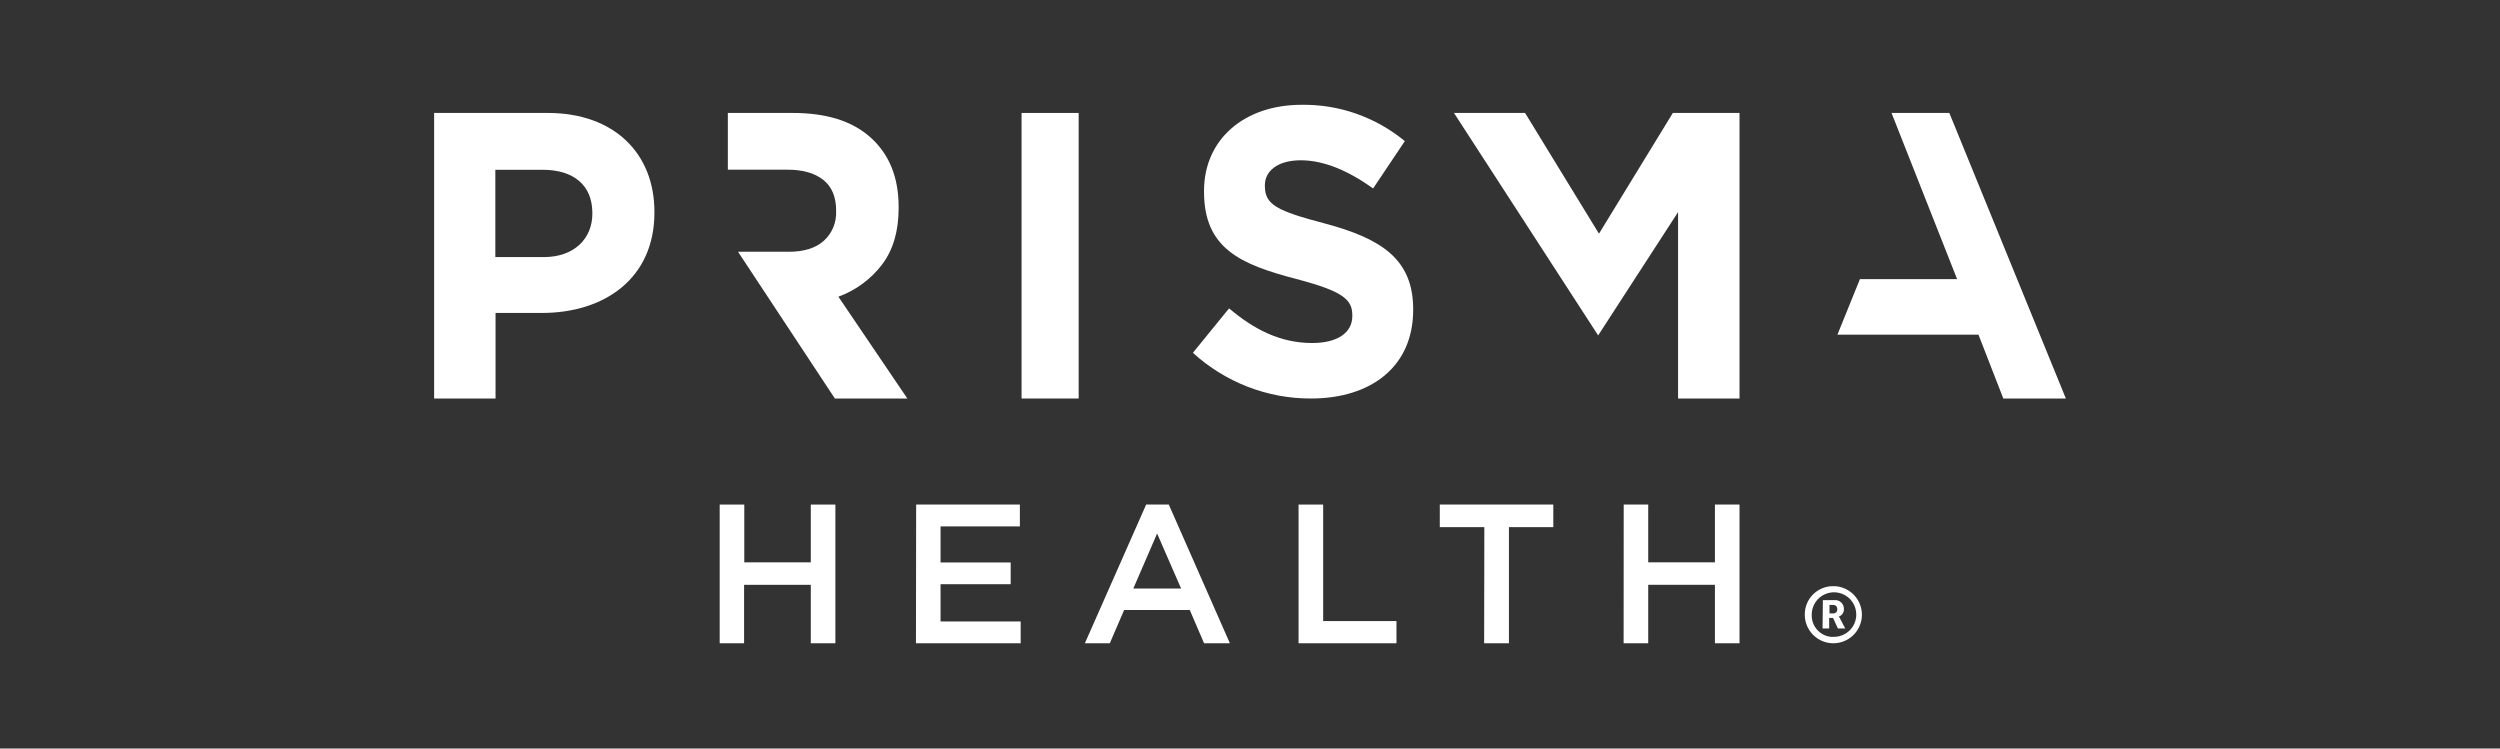 <?xml version="1.0" encoding="UTF-8"?> <svg xmlns="http://www.w3.org/2000/svg" width="167" height="50" viewBox="0 0 167 50" fill="none"><rect x="0" y="0" width="167" height="50" fill="#333333" stroke="none"/><path d="M82.102 20.599L79.685 23.568C81.86 25.544 84.669 26.631 87.575 26.62C91.585 26.62 94.4 24.493 94.4 20.707V20.652C94.4 17.314 92.275 15.939 88.504 14.93C85.289 14.085 84.494 13.677 84.494 12.424V12.368C84.494 11.444 85.323 10.707 86.89 10.707C88.458 10.707 90.079 11.415 91.725 12.588L93.842 9.425C91.886 7.817 89.443 6.96 86.937 7.001C83.138 7.001 80.429 9.29 80.429 12.75V12.808C80.429 16.593 82.846 17.656 86.591 18.636C89.7 19.454 90.335 20 90.335 21.06V21.115C90.335 22.233 89.328 22.914 87.654 22.914C85.529 22.914 83.776 22.013 82.102 20.599Z" fill="white"></path><path d="M132.162 22.355L133.821 26.62H138L130.215 7.545H126.354L130.735 18.646H124.243L122.74 22.355H132.162Z" fill="white"></path><path d="M49.718 33.705H48.075V42.97H49.705V39.066H54.161V42.97H55.804V33.705H54.161V37.565H49.718V33.705Z" fill="white"></path><path d="M68.128 33.705H61.199L61.186 42.97H68.18V41.513H62.829V39.025H67.513V37.571H62.829V35.162H68.128V33.705Z" fill="white"></path><path fill-rule="evenodd" clip-rule="evenodd" d="M78.076 33.705H76.563L72.47 42.97H74.136L75.091 40.749H79.477L80.432 42.97H82.156L78.076 33.705ZM77.295 35.638L78.899 39.316H75.704L77.295 35.638Z" fill="white"></path><path d="M88.387 33.705H86.744V42.97H93.284V41.488H88.387V33.705Z" fill="white"></path><path d="M96.178 35.213H99.154L99.141 42.97H100.797V35.213H103.761V33.705H96.178V35.213Z" fill="white"></path><path d="M110.101 33.705H108.464L108.458 42.97H110.101V39.066H114.557V42.97H116.2V33.705H114.557V37.565H110.101V33.705Z" fill="white"></path><path d="M97.125 7.545H101.874L106.811 15.61L111.746 7.545H116.2V26.62H112.095V14.168L106.756 22.405L97.125 7.545Z" fill="white"></path><path d="M68.24 7.545H72.055V26.62H68.24V7.545Z" fill="white"></path><path d="M49.3 16.818L55.77 26.62H60.61L56.004 19.819C57.155 19.402 58.165 18.659 58.916 17.679C59.658 16.705 60.029 15.447 60.029 13.903V13.829C60.029 11.842 59.403 10.311 58.165 9.193C56.927 8.075 55.186 7.545 52.952 7.545H48.62V11.336H52.608C53.627 11.336 54.422 11.561 54.996 12.017C55.569 12.473 55.853 13.154 55.853 14.062V14.118C55.884 14.864 55.584 15.585 55.035 16.081C54.489 16.572 53.707 16.818 52.689 16.818H49.3Z" fill="white"></path><path fill-rule="evenodd" clip-rule="evenodd" d="M29 7.545H36.595C41.028 7.545 43.715 10.25 43.715 14.147V14.203C43.715 18.616 40.359 20.905 36.2 20.905H33.102V26.62H29V7.545ZM36.329 17.173C38.374 17.173 39.569 15.919 39.569 14.282V14.229C39.569 12.348 38.294 11.341 36.249 11.341H33.089V17.17L36.329 17.173Z" fill="white"></path><path fill-rule="evenodd" clip-rule="evenodd" d="M122.548 40.087H121.768L121.747 41.982H122.189V41.279H122.449L122.772 41.982H123.261L122.902 41.295C122.884 41.256 122.861 41.219 122.834 41.185C123.044 41.114 123.182 40.913 123.173 40.691C123.18 40.525 123.116 40.364 122.996 40.249C122.877 40.133 122.714 40.074 122.548 40.087ZM122.659 40.898C122.606 40.953 122.531 40.982 122.455 40.977H122.21V40.41H122.47C122.543 40.41 122.612 40.44 122.662 40.493C122.711 40.547 122.736 40.618 122.73 40.691C122.738 40.767 122.712 40.843 122.659 40.898Z" fill="white"></path><path fill-rule="evenodd" clip-rule="evenodd" d="M124.215 40.299C123.905 39.588 123.194 39.136 122.418 39.156C121.919 39.162 121.443 39.366 121.095 39.723C120.746 40.081 120.554 40.562 120.56 41.06C120.559 41.837 121.029 42.536 121.748 42.829C122.466 43.122 123.291 42.95 123.833 42.394C124.375 41.839 124.526 41.01 124.215 40.299ZM123.858 41.688C123.598 42.24 123.027 42.577 122.418 42.539V42.549C122.033 42.539 121.668 42.374 121.406 42.092C121.144 41.81 121.006 41.435 121.023 41.05C121.025 40.44 121.398 39.892 121.966 39.668C122.534 39.444 123.181 39.59 123.598 40.035C124.015 40.481 124.118 41.136 123.858 41.688Z" fill="white"></path></svg> 